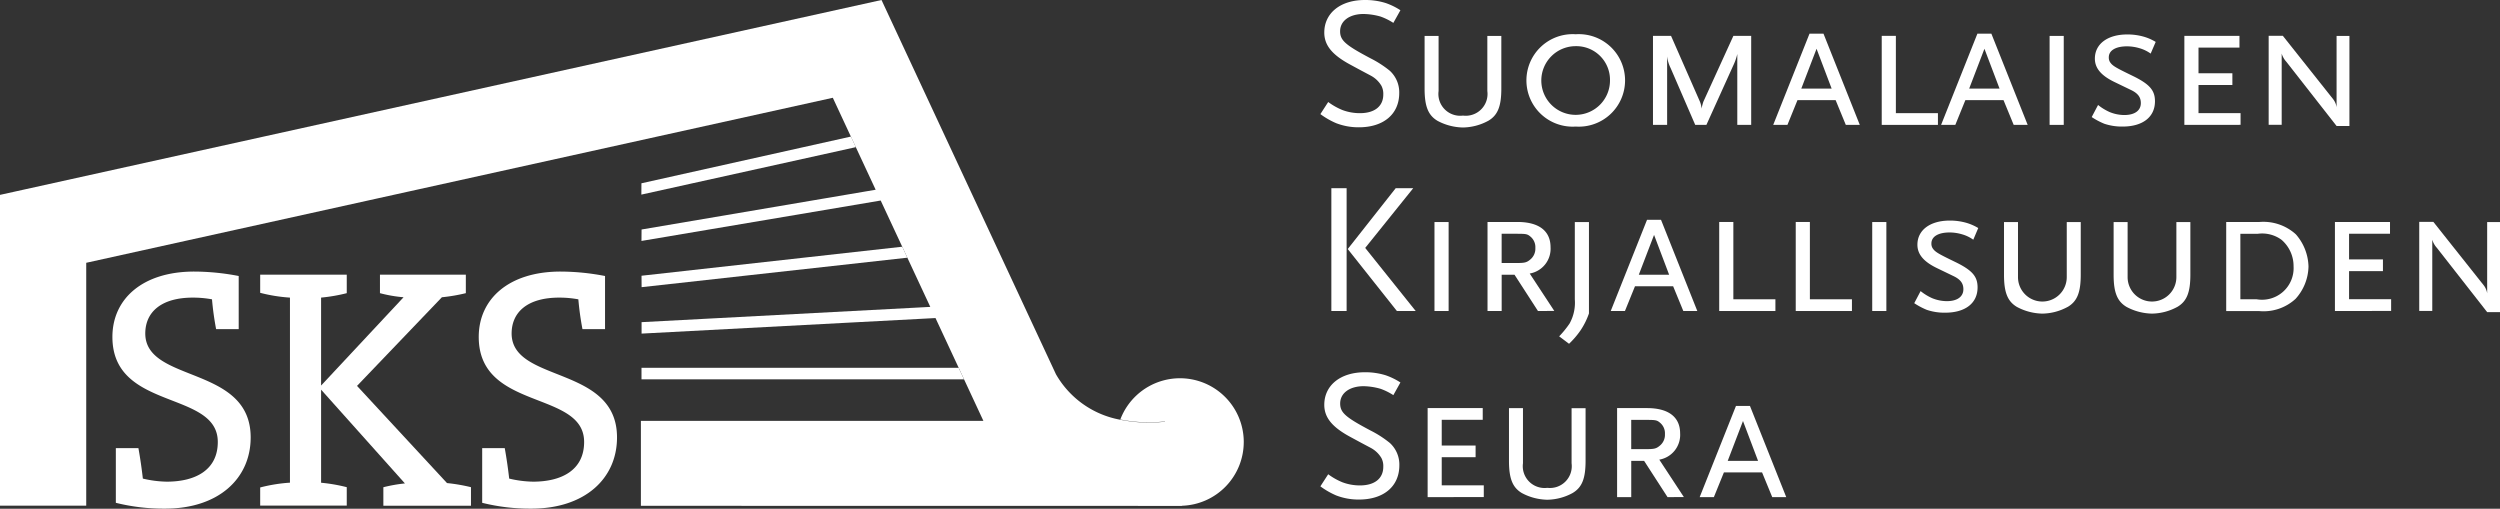 <svg xmlns="http://www.w3.org/2000/svg" width="196.563" height="40" viewBox="0 0 196.563 40">
    <rect x="0" y="0" width="196.563" height="40" fill="#333333" stroke="none"/>
    <g fill="#fff">
        <g data-name="Group 438">
            <path data-name="Path 572" d="M11.422 26.225c0-1.695 1.265-2.825 3.74-2.825a8.227 8.227 0 011.507.135 22.805 22.805 0 00.323 2.341h1.776v-4.175a18.624 18.624 0 00-3.5-.349c-4.063 0-6.43 2.153-6.43 5.139 0 5.838 8.286 4.17 8.286 8.259 0 2.233-1.8 3.121-4.009 3.121a8.585 8.585 0 01-1.883-.242 37.38 37.38 0 00-.349-2.395H9.108v4.3a15.586 15.586 0 003.874.458c4.17 0 6.727-2.341 6.727-5.6 0-5.7-8.287-4.251-8.287-8.179"/>
            <path data-name="Path 573" d="M28.071 30.341l6.672-6.969a13.688 13.688 0 001.883-.322v-1.453h-6.752v1.453a10.728 10.728 0 001.856.322l-6.484 6.942v-6.915a13.232 13.232 0 002.018-.349v-1.453h-6.807v1.426a12.5 12.5 0 002.341.377v14.55a12.5 12.5 0 00-2.341.377v1.426h6.807v-1.448a13.134 13.134 0 00-2.018-.35v-7.318l6.591 7.372a11.839 11.839 0 00-1.695.3v1.452h6.888v-1.456a13.709 13.709 0 00-1.883-.323z"/>
            <path data-name="Path 574" d="M40.226 26.225c0-1.695 1.265-2.825 3.74-2.825a8.227 8.227 0 011.507.135 22.808 22.808 0 00.323 2.341h1.775v-4.175a18.608 18.608 0 00-3.5-.349c-4.063 0-6.43 2.153-6.43 5.139 0 5.838 8.286 4.17 8.286 8.259 0 2.233-1.8 3.121-4.009 3.121a8.585 8.585 0 01-1.883-.242 37.38 37.38 0 00-.349-2.395h-1.774v4.3a15.586 15.586 0 003.874.458c4.17 0 6.727-2.341 6.727-5.6 0-5.7-8.287-4.251-8.287-8.179"/>
            <path data-name="Path 575" d="M50.438 28.919v.905h25.359l-.422-.905z"/>
            <path data-name="Path 576" d="M71.34 20.261l-.4-.863-20.5 2.281.006.9z"/>
            <path data-name="Path 577" d="M50.427 15.301l16.864-3.731-.385-.833-16.473 3.674z"/>
            <path data-name="Path 578" d="M97.791 34.757a5.015 5.015 0 00-9.706-1.775 11.4 11.4 0 003.508.153l1.337 6.621-1.332-6.6a11.39 11.39 0 01-3.508-.152 7.342 7.342 0 01-5.067-3.581L69.309 0 0 15.322v24.434h6.78V20.662l58.7-12.975 1.422 3.054 2.267 4.864-.32-.687-18.405 3.126-.008.9 18.809-3.178 3.9 8.363-22.7 1.2v.9l23.109-1.222-.394-.846 2.638 5.661 1.523 3.27h-26.93v6.678l42 .007h.536v-.012a5.015 5.015 0 004.863-5.01"/>
        </g>
        <g data-name="Group 439">
            <path data-name="Path 579" d="M109.552 1.8a4.756 4.756 0 00-1.01-.5 5.158 5.158 0 00-1.332-.2c-1.1 0-1.844.541-1.844 1.361 0 .717.424 1.083 2.385 2.121a8.342 8.342 0 011.522.981 2.3 2.3 0 01.742 1.754c0 1.654-1.229 2.692-3.175 2.692a4.868 4.868 0 01-1.781-.323 6.11 6.11 0 01-1.244-.715l.615-.951a5.113 5.113 0 001.112.629 3.893 3.893 0 001.39.249c1.141 0 1.829-.542 1.829-1.463a1.372 1.372 0 00-.146-.689 2.133 2.133 0 00-.82-.79c-.16-.088-.7-.367-1.609-.863-1.449-.776-2.064-1.536-2.064-2.532 0-1.537 1.274-2.561 3.191-2.561a5.388 5.388 0 011.624.234 5.23 5.23 0 011.171.571z"/>
            <path data-name="Path 580" d="M117.015 9.497a4.283 4.283 0 01-1.99.527 4.392 4.392 0 01-2.006-.527c-.732-.439-1.01-1.142-1.01-2.532V2.824h1.1v4.333a1.714 1.714 0 001.917 1.931 1.714 1.714 0 001.916-1.931V2.824h1.1v4.141c0 1.39-.278 2.093-1.024 2.532"/>
            <path data-name="Path 581" d="M123.893 9.951a3.637 3.637 0 110-7.258 3.637 3.637 0 110 7.258m0-6.321a2.7 2.7 0 102.693 2.693 2.644 2.644 0 00-2.693-2.693"/>
            <path data-name="Path 582" d="M136.595 9.819V4.244a4.162 4.162 0 01-.278.82l-2.151 4.756h-.878l-1.932-4.463a2.777 2.777 0 01-.278-.922V9.82h-1.112v-7h1.42l2.268 5.166a1.826 1.826 0 01.132.556 3.973 3.973 0 01.146-.556l2.356-5.166h1.4v7z"/>
            <path data-name="Path 583" d="M145.127 9.82l-.8-1.947h-3l-.79 1.946h-1.118l2.854-7.171h1.1l2.854 7.172zm-2.3-5.986l-1.2 3.132h2.386z"/>
            <path data-name="Path 584" d="M147.951 9.819v-7h1.112v6.078h3.307v.922z"/>
            <path data-name="Path 585" d="M158.327 9.82l-.8-1.946h-3l-.79 1.946h-1.118l2.854-7.171h1.1l2.854 7.171zm-2.3-5.985l-1.2 3.132h2.388z"/>
            <path data-name="Rectangle 1021" d="M161.15 2.824h1.112v6.995h-1.112z"/>
            <path data-name="Path 586" d="M169.097 4.214a2.851 2.851 0 00-.878-.424 3.522 3.522 0 00-.98-.147c-.892 0-1.434.323-1.434.863a.667.667 0 00.088.365c.2.308.439.44 1.8 1.1 1.316.643 1.742 1.127 1.742 1.99 0 1.244-.964 1.99-2.546 1.99a4.342 4.342 0 01-1.434-.22 5.623 5.623 0 01-.994-.527l.5-.951a4.094 4.094 0 00.907.556 3.077 3.077 0 001.156.235c.82 0 1.3-.352 1.3-.937 0-.468-.234-.775-.79-1.039l-1.273-.615c-1.068-.512-1.551-1.1-1.551-1.844 0-1.156 1-1.9 2.546-1.9a4.665 4.665 0 011.3.176 3.915 3.915 0 01.936.41z"/>
            <path data-name="Path 587" d="M171.746 9.819v-7h4.332v.922h-3.22v2.02h2.663v.922h-2.663v2.21h3.307v.922z"/>
            <path data-name="Path 588" d="M183.715 9.907l-3.951-5.05a1.664 1.664 0 01-.366-.644v5.6h-1.024v-7h1.112l3.951 4.976a1.348 1.348 0 01.277.643V2.824h1.01v7.083z"/>
            <path data-name="Path 589" d="M104.678 14.795h1.2v9.655h-1.2zm5.151 9.655l-3.863-4.87 3.773-4.785h1.378l-3.778 4.698 3.968 4.957z"/>
            <path data-name="Rectangle 1022" d="M112.786 17.458h1.112v6.995h-1.112z"/>
            <path data-name="Path 590" d="M120.923 24.453l-1.844-2.853h-1.01v2.853h-1.112v-7h2.356c1.683 0 2.6.7 2.6 1.99a1.976 1.976 0 01-1.639 2.063l1.932 2.941zm-.629-5.883c-.234-.176-.322-.19-1.127-.19h-1.1v2.3h1.1c.717 0 .863-.029 1.171-.292a1.1 1.1 0 00.38-.893 1.077 1.077 0 00-.424-.922"/>
            <path data-name="Path 591" d="M124.259 25.991a6.57 6.57 0 01-.893 1.039l-.776-.585a7.635 7.635 0 00.82-1.01 3.373 3.373 0 00.41-1.9v-6.077h1.112v7.185a5.713 5.713 0 01-.673 1.348"/>
            <path data-name="Path 592" d="M132.351 24.454l-.8-1.946h-3l-.79 1.946h-1.117l2.854-7.171h1.1l2.854 7.171zm-2.3-5.985l-1.2 3.132h2.385z"/>
            <path data-name="Path 593" d="M135.173 24.453v-7h1.112v6.078h3.307v.922z"/>
            <path data-name="Path 594" d="M141.19 24.453v-7h1.112v6.078h3.307v.922z"/>
            <path data-name="Rectangle 1023" d="M147.204 17.458h1.112v6.995h-1.112z"/>
            <path data-name="Path 595" d="M155.15 18.848a2.844 2.844 0 00-.878-.424 3.51 3.51 0 00-.98-.147c-.893 0-1.435.323-1.435.863a.673.673 0 00.089.365c.2.308.438.44 1.8 1.1 1.318.643 1.741 1.127 1.741 1.99 0 1.244-.965 1.99-2.546 1.99a4.346 4.346 0 01-1.439-.22 5.673 5.673 0 01-.994-.527l.5-.951a4.061 4.061 0 00.906.556 3.079 3.079 0 001.157.235c.819 0 1.3-.352 1.3-.937 0-.468-.234-.775-.79-1.039l-1.273-.615c-1.068-.512-1.551-1.1-1.551-1.844 0-1.156 1-1.9 2.546-1.9a4.673 4.673 0 011.3.176 3.955 3.955 0 01.937.41z"/>
            <path data-name="Path 596" d="M162.569 24.131a4.28 4.28 0 01-1.991.527 4.394 4.394 0 01-2-.527c-.735-.44-1.013-1.14-1.013-2.532v-4.141h1.1v4.333a1.917 1.917 0 103.834 0v-4.333h1.1v4.141c0 1.39-.279 2.093-1.025 2.532"/>
            <path data-name="Path 597" d="M171.19 24.131a4.284 4.284 0 01-1.99.527 4.394 4.394 0 01-2-.527c-.737-.44-1.016-1.14-1.016-2.532v-4.141h1.1v4.333a1.917 1.917 0 103.834 0v-4.333h1.1v4.141c0 1.39-.278 2.093-1.024 2.532"/>
            <path data-name="Path 598" d="M180.496 23.491a3.71 3.71 0 01-2.884.966h-2.576v-7h2.576a3.789 3.789 0 012.9.967 3.983 3.983 0 01.994 2.532 3.893 3.893 0 01-1.009 2.532m-1.1-4.625a2.575 2.575 0 00-1.873-.482h-1.375v5.15h1.283a2.482 2.482 0 002.9-2.59 2.724 2.724 0 00-.937-2.078"/>
            <path data-name="Path 599" d="M183.584 24.453v-7h4.331v.922h-3.219v2.019h2.663v.922h-2.663v2.21h3.307v.922z"/>
            <path data-name="Path 600" d="M195.554 24.541l-3.951-5.05a1.633 1.633 0 01-.365-.644v5.6h-1.025v-7h1.112l3.951 4.976a1.349 1.349 0 01.278.643v-5.608h1.009v7.083z"/>
            <path data-name="Path 601" d="M109.552 31.068a4.756 4.756 0 00-1.01-.5 5.158 5.158 0 00-1.327-.203c-1.1 0-1.844.542-1.844 1.361 0 .718.424 1.084 2.385 2.122a8.342 8.342 0 011.522.981 2.3 2.3 0 01.746 1.756c0 1.654-1.229 2.692-3.175 2.692a4.868 4.868 0 01-1.785-.321 6.11 6.11 0 01-1.249-.717l.615-.951a5.113 5.113 0 001.112.629 3.893 3.893 0 001.39.249c1.141 0 1.829-.542 1.829-1.463a1.372 1.372 0 00-.146-.688 2.133 2.133 0 00-.82-.79c-.16-.088-.7-.367-1.609-.863-1.449-.777-2.064-1.537-2.064-2.533 0-1.537 1.274-2.561 3.191-2.561a5.388 5.388 0 011.624.234 5.254 5.254 0 011.171.57z"/>
            <path data-name="Path 602" d="M112.248 39.087v-7h4.332v.922h-3.224v2.019h2.663v.922h-2.663v2.21h3.307v.922z"/>
            <path data-name="Path 603" d="M123.644 38.765a4.284 4.284 0 01-1.99.527 4.392 4.392 0 01-2-.527c-.732-.439-1.01-1.142-1.01-2.532v-4.141h1.1v4.333a1.715 1.715 0 001.917 1.931 1.715 1.715 0 001.905-1.931v-4.332h1.1v4.141c0 1.39-.278 2.093-1.024 2.532"/>
            <path data-name="Path 604" d="M131.111 39.087l-1.844-2.853h-1.01v2.853h-1.112v-7h2.356c1.683 0 2.6.7 2.6 1.99a1.976 1.976 0 01-1.639 2.063l1.932 2.941zm-.629-5.883c-.234-.176-.322-.19-1.127-.19h-1.1v2.3h1.1c.717 0 .863-.029 1.171-.292a1.1 1.1 0 00.38-.893 1.077 1.077 0 00-.424-.922"/>
            <path data-name="Path 605" d="M139.343 39.088l-.8-1.946h-3l-.79 1.946h-1.116l2.854-7.171h1.1l2.854 7.171zm-2.3-5.986l-1.2 3.132h2.385z"/>
        </g>
    </g>
</svg>
